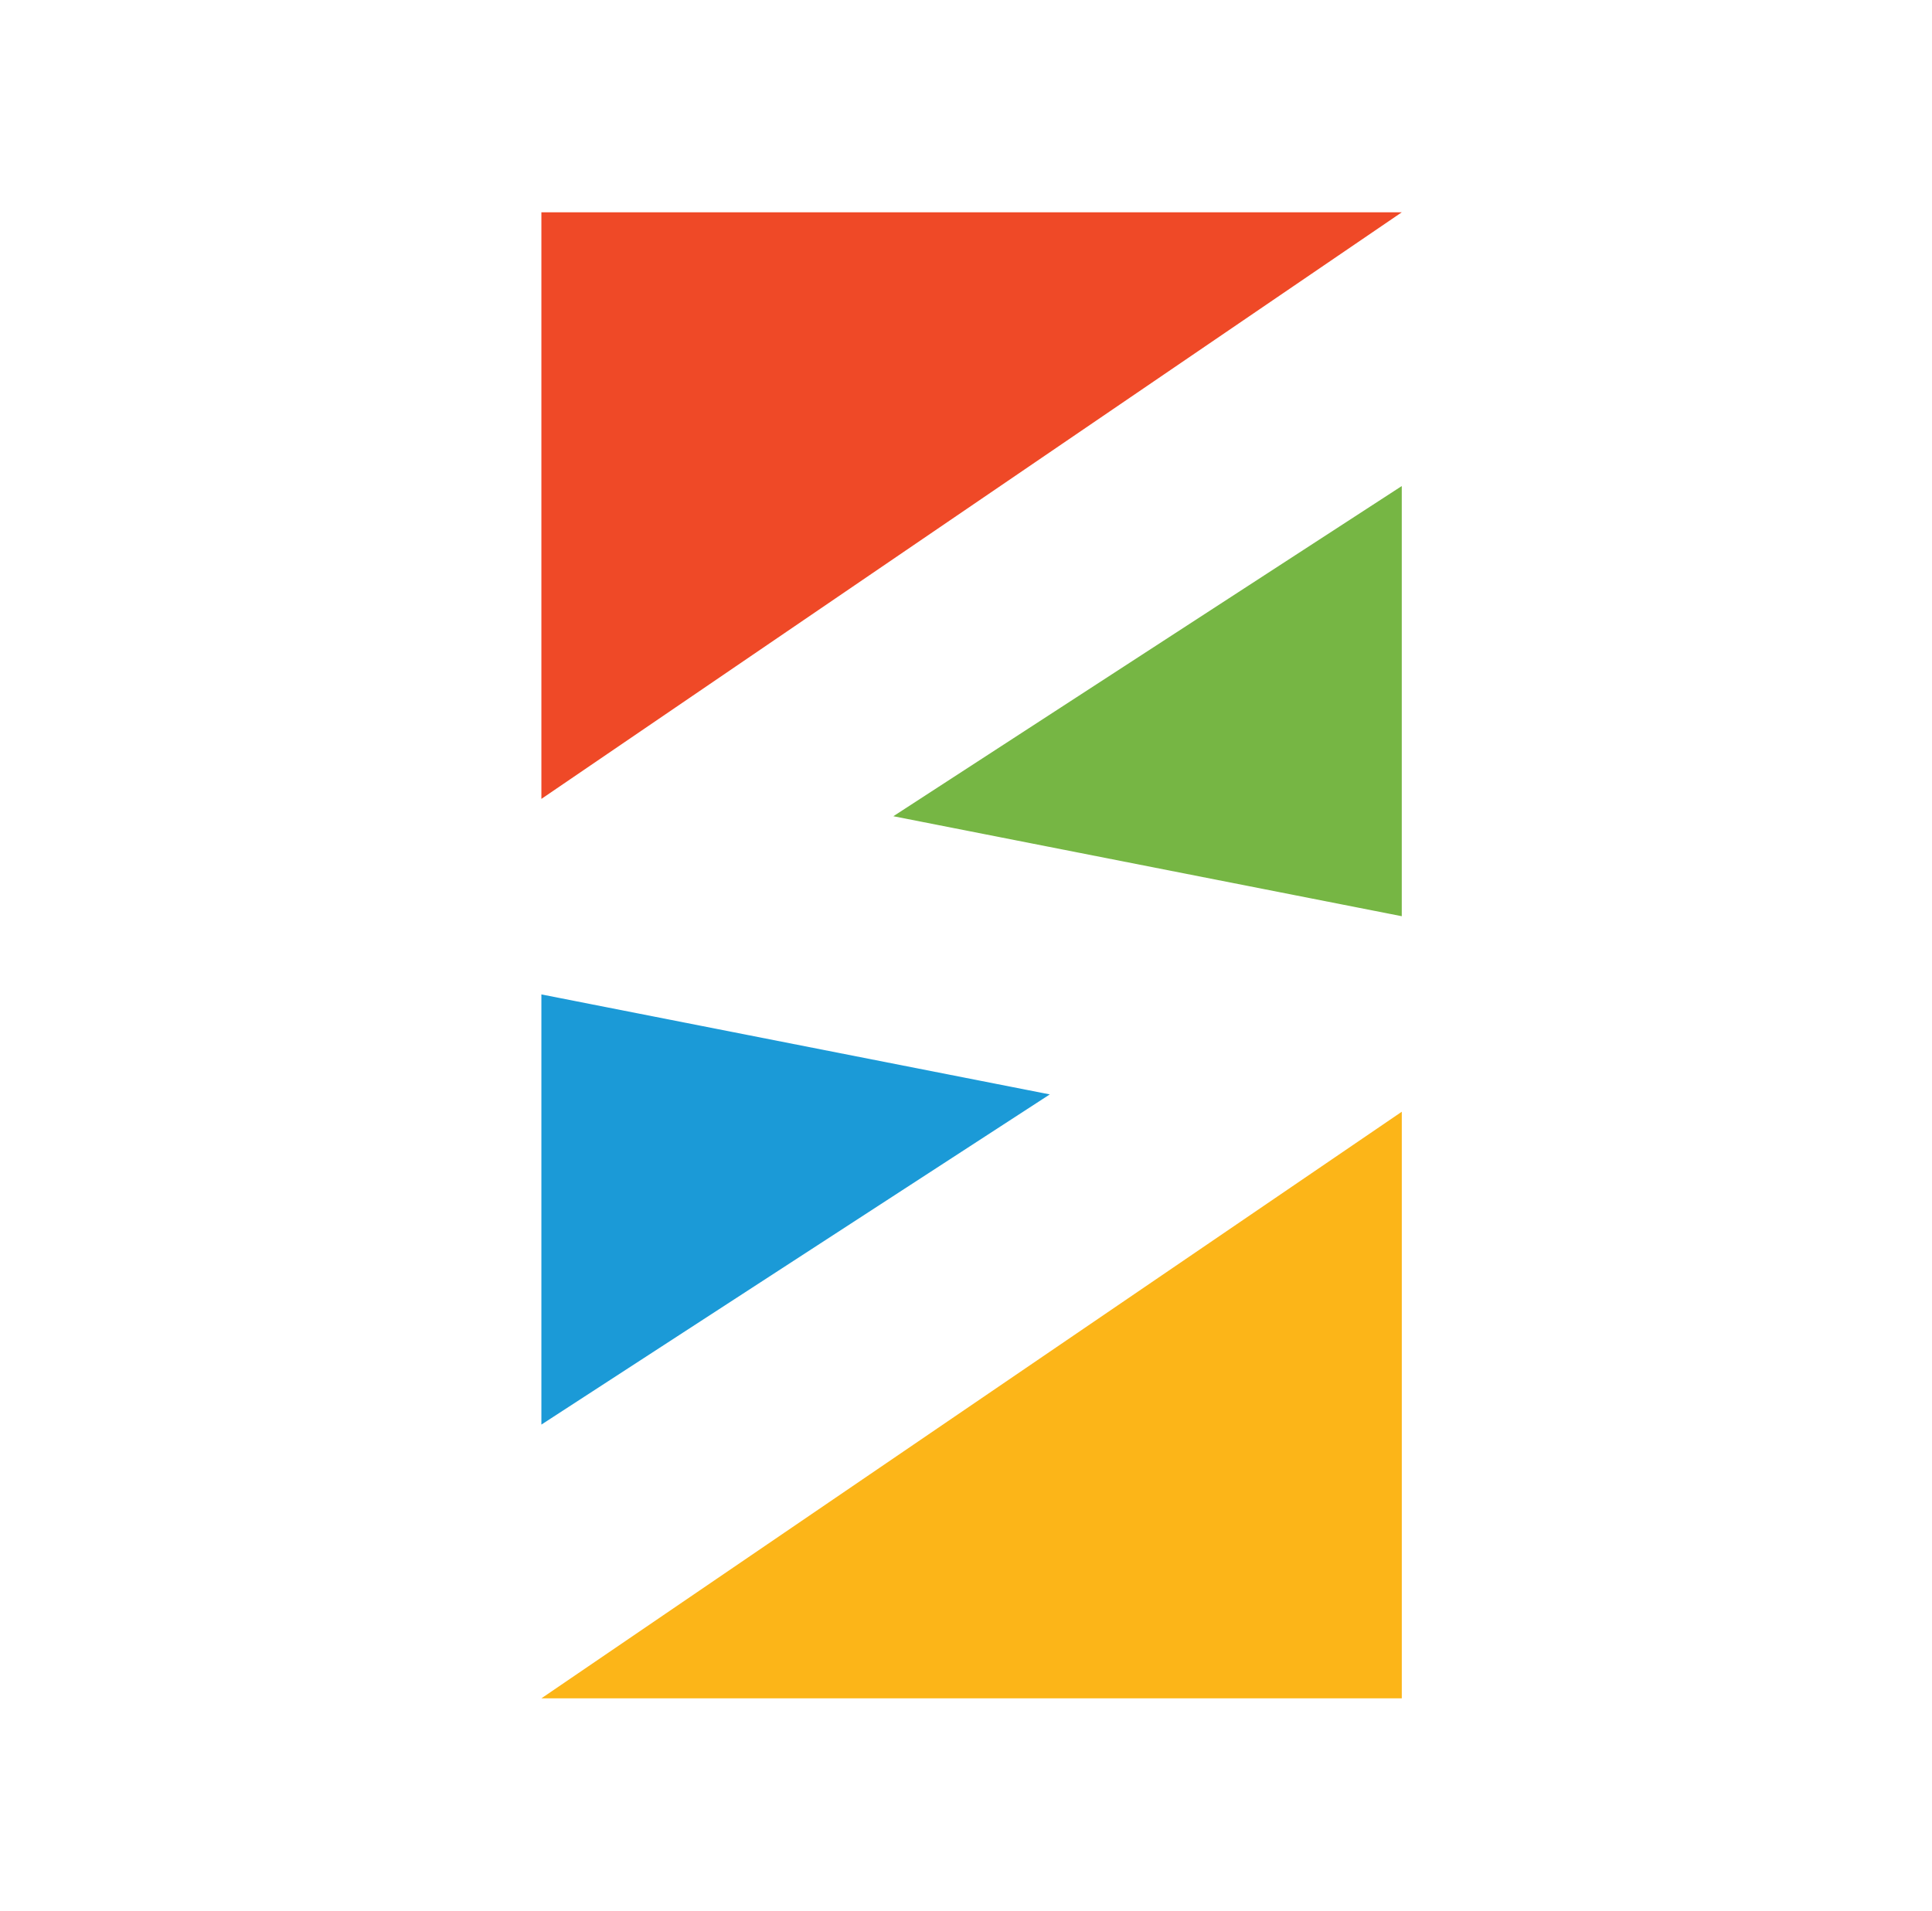<?xml version="1.0" encoding="UTF-8"?> <svg xmlns="http://www.w3.org/2000/svg" width="91" height="90" viewBox="0 0 91 90" fill="none"><path fill-rule="evenodd" clip-rule="evenodd" d="M66.026 10H25.5V37.632L66.026 10Z" fill="#EF4927"></path><path fill-rule="evenodd" clip-rule="evenodd" d="M42.078 38.448L66.025 22.895V43.158L42.078 38.448Z" fill="#76B644"></path><path fill-rule="evenodd" clip-rule="evenodd" d="M25.5 80H66.026V52.368L25.5 80Z" fill="#FCB518"></path><path fill-rule="evenodd" clip-rule="evenodd" d="M49.447 51.552L25.5 67.105V46.842L49.447 51.552Z" fill="#1B9AD7"></path></svg> 